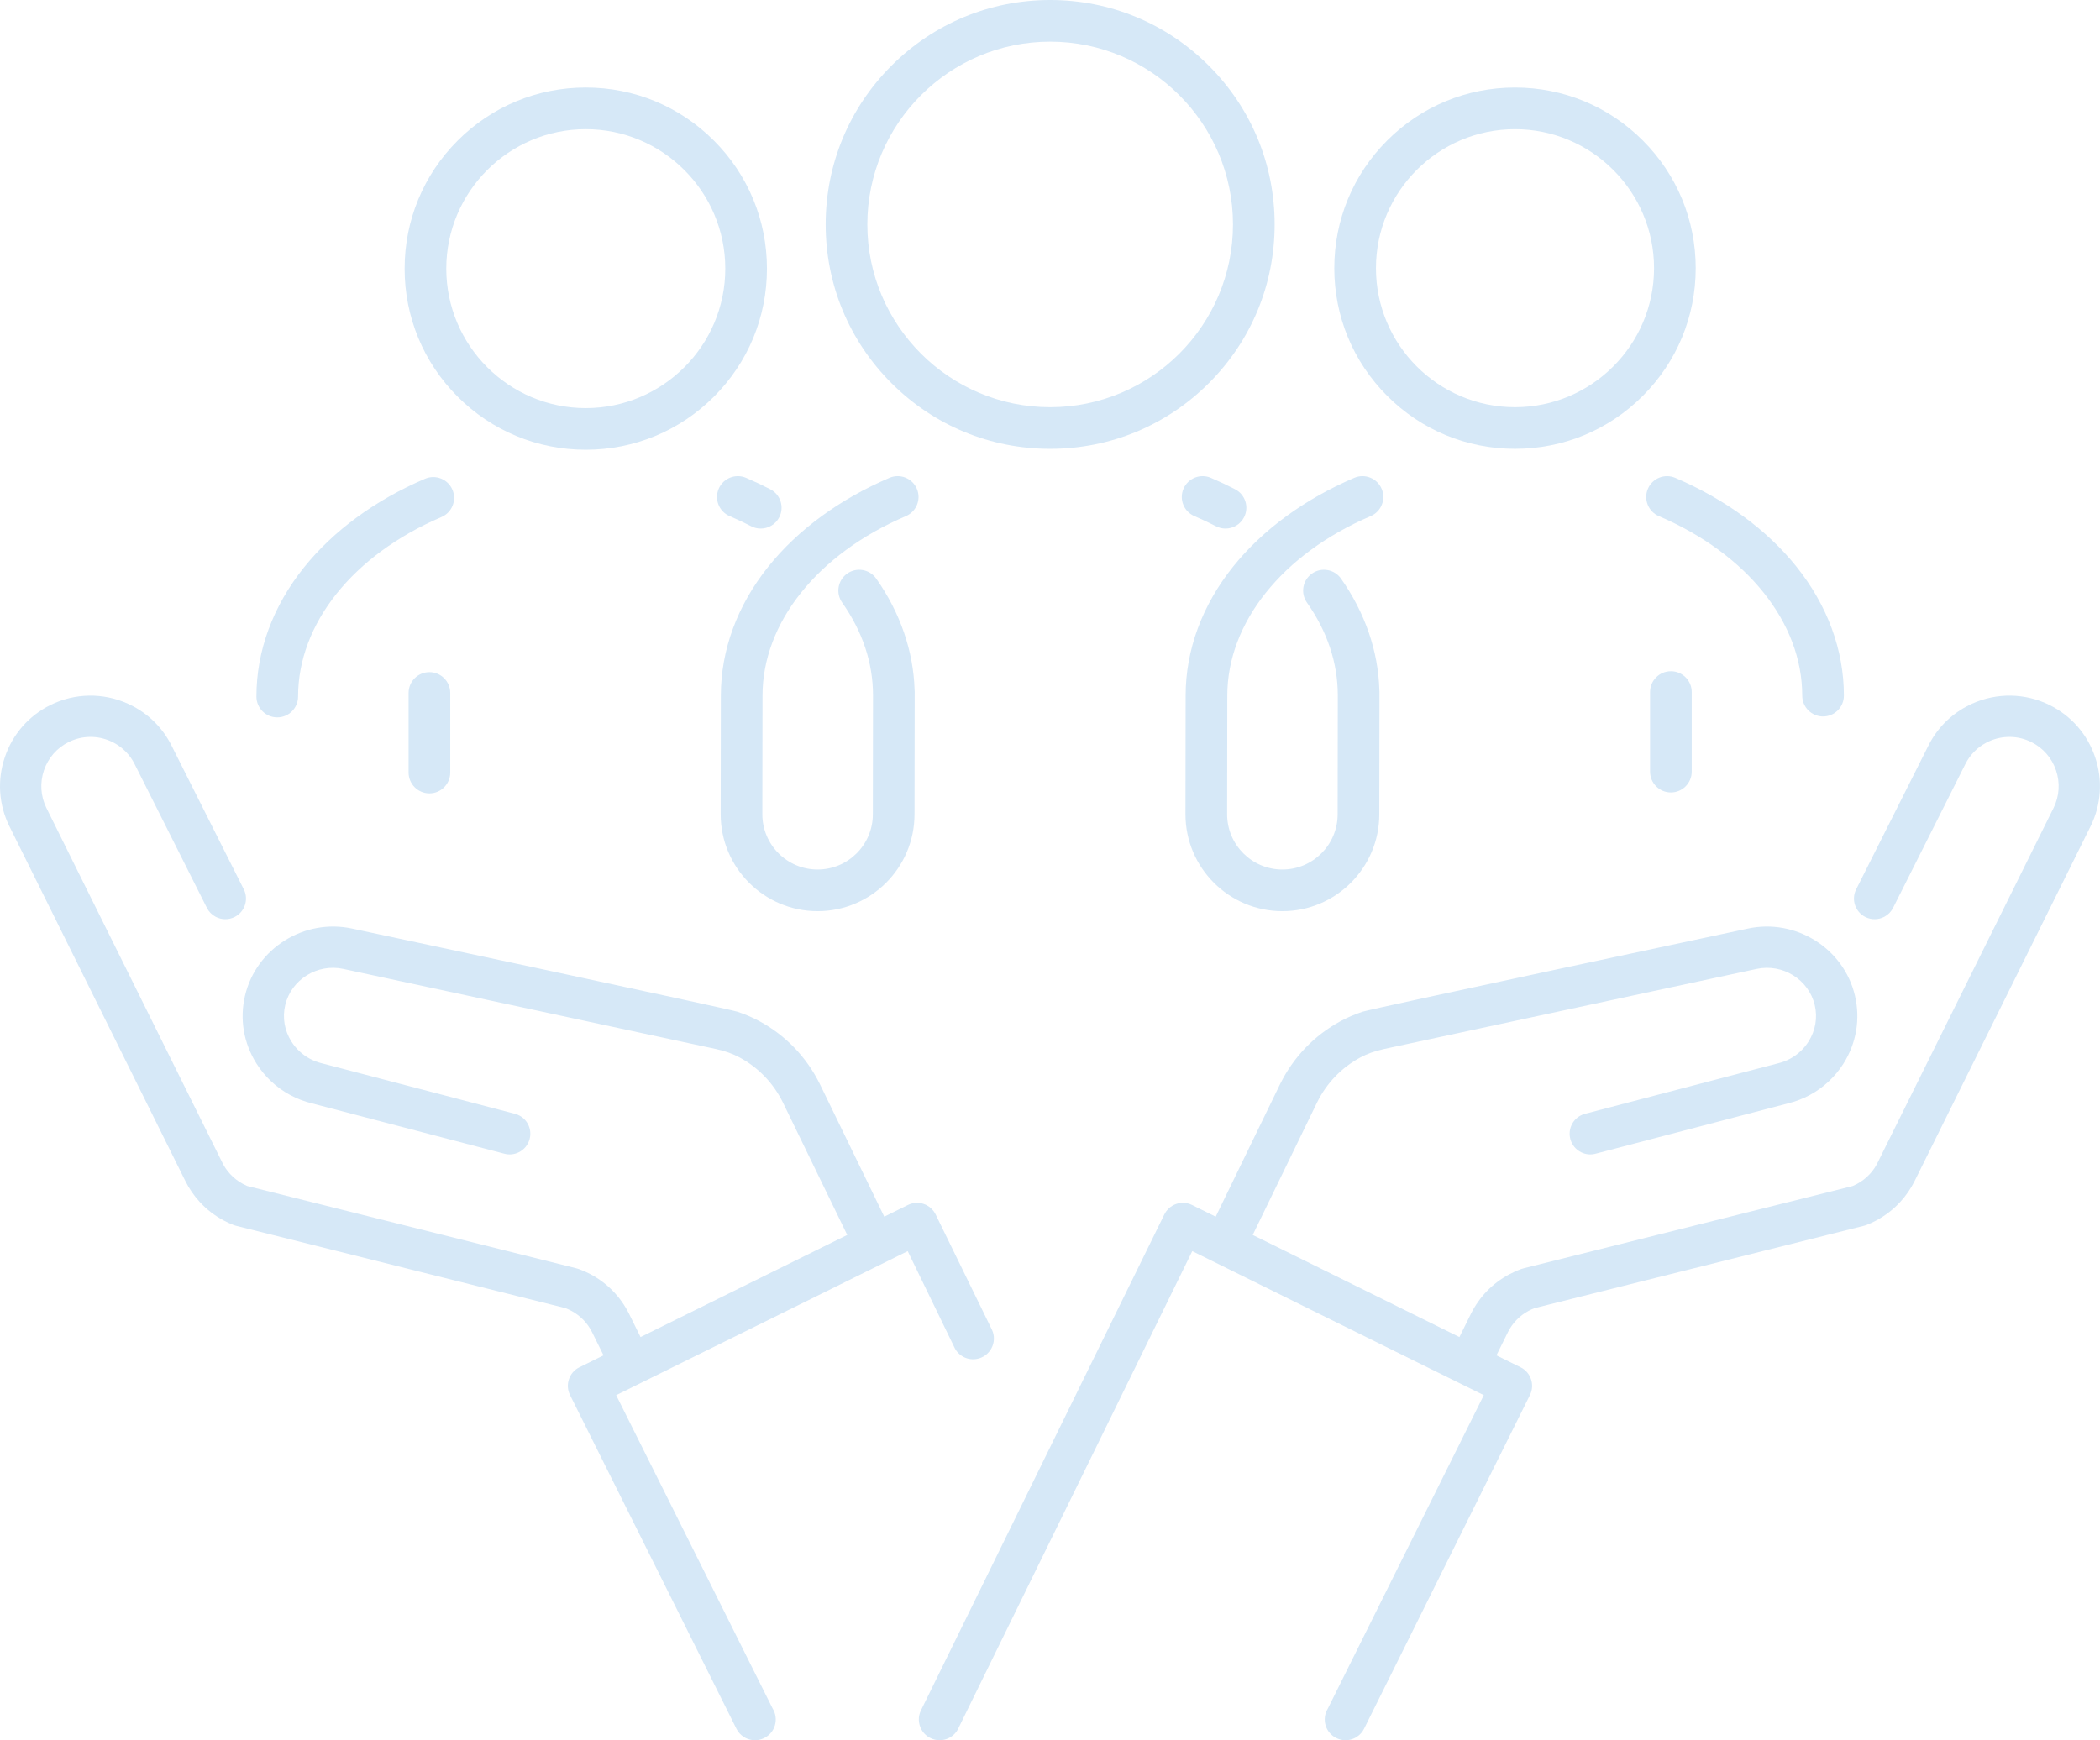 <?xml version="1.0" encoding="UTF-8" standalone="no"?><svg xmlns="http://www.w3.org/2000/svg" xmlns:xlink="http://www.w3.org/1999/xlink" fill="#000000" height="2301.4" preserveAspectRatio="xMidYMid meet" version="1" viewBox="0.0 0.0 2776.5 2301.4" width="2776.5" zoomAndPan="magnify"><defs><clipPath id="a"><path d="M 0 919 L 1315 919 L 1315 2301.449 L 0 2301.449 Z M 0 919"/></clipPath><clipPath id="b"><path d="M 1214 919 L 2776.461 919 L 2776.461 2301.449 L 1214 2301.449 Z M 1214 919"/></clipPath></defs><g><g id="change1_3"><path d="M 2178.758 646.406 C 2172.777 660.391 2179.254 676.586 2193.238 682.57 C 2310.18 732.582 2382.809 823.562 2382.809 919.977 C 2382.809 935.188 2395.148 947.52 2410.359 947.52 C 2425.57 947.52 2437.895 935.188 2437.895 919.977 C 2437.895 859.566 2416.133 800.5 2374.973 749.156 C 2336.039 700.605 2280.688 660.059 2214.91 631.926 C 2200.926 625.945 2184.742 632.422 2178.758 646.406" fill="#d6e8f7"/></g><g id="change1_4"><path d="M 2181.621 915.23 L 2181.621 1020.469 C 2181.621 1035.68 2193.957 1048.02 2209.16 1048.02 C 2224.367 1048.02 2236.703 1035.68 2236.703 1020.469 L 2236.703 915.23 C 2236.703 900.027 2224.367 887.691 2209.16 887.691 C 2193.957 887.691 2181.621 900.027 2181.621 915.23" fill="#d6e8f7"/></g><g id="change1_5"><path d="M 1812.23 682.551 C 1826.219 676.57 1832.707 660.379 1826.715 646.391 C 1820.73 632.406 1804.543 625.93 1790.566 631.91 C 1724.789 660.055 1669.426 700.598 1630.5 749.148 C 1589.34 800.484 1567.582 859.559 1567.582 919.926 L 1567.359 1076.844 C 1567.359 1076.852 1567.359 1076.863 1567.359 1076.863 C 1567.359 1076.875 1567.359 1076.887 1567.359 1076.887 C 1567.359 1147.543 1624.836 1205.027 1695.488 1205.027 C 1766.121 1205.027 1823.59 1147.586 1823.621 1076.965 C 1823.621 1076.941 1823.621 1076.934 1823.621 1076.922 L 1823.859 920.254 C 1823.859 920.152 1823.859 920.062 1823.859 919.973 C 1823.859 919.781 1823.859 919.578 1823.859 919.387 L 1823.859 915.273 C 1823.859 914.406 1823.812 913.562 1823.734 912.719 C 1822.238 861.223 1804.789 810.379 1773.016 765.203 C 1764.254 752.77 1747.086 749.777 1734.641 758.523 C 1722.195 767.285 1719.203 784.465 1727.961 796.898 C 1754.914 835.219 1768.652 876.426 1768.766 919.375 L 1768.551 1076.844 C 1768.551 1076.852 1768.551 1076.863 1768.551 1076.863 C 1768.551 1076.875 1768.551 1076.887 1768.551 1076.887 C 1768.551 1117.16 1735.777 1149.949 1695.488 1149.949 C 1655.203 1149.949 1622.441 1117.172 1622.441 1076.887 L 1622.664 919.973 C 1622.664 823.559 1695.309 732.586 1812.23 682.551" fill="#d6e8f7"/></g><g id="change1_6"><path d="M 1579.207 682.555 C 1588.914 686.695 1598.484 691.207 1607.66 695.957 C 1611.703 698.055 1616.031 699.039 1620.285 699.039 C 1630.258 699.039 1639.879 693.613 1644.781 684.156 C 1651.762 670.648 1646.477 654.027 1632.969 647.039 C 1622.609 641.672 1611.805 636.582 1600.879 631.906 C 1586.898 625.926 1570.707 632.41 1564.727 646.391 C 1558.734 660.379 1565.23 676.57 1579.207 682.555" fill="#d6e8f7"/></g><g id="change1_7"><path d="M 366.566 948.734 C 381.777 948.734 394.105 936.398 394.105 921.188 C 394.105 824.777 466.746 733.797 583.672 683.773 C 597.656 677.785 604.145 661.609 598.16 647.617 C 592.176 633.637 575.992 627.148 562.008 633.137 C 496.223 661.281 440.871 701.824 401.941 750.379 C 360.781 801.707 339.027 860.777 339.027 921.188 C 339.027 936.398 351.355 948.734 366.566 948.734" fill="#d6e8f7"/></g><g id="change1_8"><path d="M 567.758 888.91 C 552.551 888.91 540.219 901.238 540.219 916.449 L 540.219 1021.691 C 540.219 1036.898 552.551 1049.23 567.758 1049.23 C 582.969 1049.23 595.301 1036.898 595.301 1021.691 L 595.301 916.449 C 595.301 901.238 582.969 888.91 567.758 888.91" fill="#d6e8f7"/></g><g id="change1_9"><path d="M 2003.055 170.84 C 2104.422 170.84 2186.879 253.297 2186.879 354.664 C 2186.879 456.035 2104.422 538.508 2003.055 538.508 C 1901.668 538.508 1819.211 456.035 1819.211 354.664 C 1819.211 253.297 1901.668 170.84 2003.055 170.84 Z M 2003.055 593.578 C 2066.859 593.578 2126.871 568.738 2171.984 523.609 C 2217.113 478.484 2241.969 418.488 2241.969 354.664 C 2241.969 290.844 2217.113 230.848 2171.984 185.734 C 2126.871 140.605 2066.859 115.754 2003.055 115.754 C 1939.234 115.754 1879.223 140.605 1834.109 185.734 C 1788.98 230.848 1764.125 290.844 1764.125 354.664 C 1764.125 418.488 1788.98 478.484 1834.109 523.609 C 1879.234 568.738 1939.219 593.578 2003.055 593.578" fill="#d6e8f7"/></g><g id="change1_10"><path d="M 774.492 170.836 C 876.191 170.836 958.934 253.57 958.934 355.277 C 958.934 456.973 876.191 539.723 774.492 539.723 C 672.789 539.723 590.051 456.973 590.051 355.277 C 590.051 253.57 672.789 170.836 774.492 170.836 Z M 774.492 594.793 C 838.469 594.793 898.621 569.879 943.863 524.652 C 989.102 479.406 1014.012 419.254 1014.012 355.277 C 1014.012 291.289 989.102 231.148 943.863 185.906 C 898.621 140.664 838.469 115.75 774.492 115.75 C 710.512 115.75 650.363 140.664 605.121 185.906 C 559.883 231.148 534.965 291.289 534.965 355.277 C 534.965 419.254 559.883 479.406 605.121 524.652 C 650.363 569.879 710.512 594.793 774.492 594.793" fill="#d6e8f7"/></g><g id="change1_11"><path d="M 1388.457 55.082 C 1521.734 55.082 1630.172 163.52 1630.172 296.805 C 1630.172 430.078 1521.734 538.516 1388.457 538.516 C 1255.176 538.516 1146.75 430.078 1146.75 296.805 C 1146.75 163.52 1255.176 55.082 1388.457 55.082 Z M 1388.457 593.594 C 1467.742 593.594 1542.266 562.73 1598.332 506.66 C 1654.387 450.609 1685.25 376.07 1685.25 296.805 C 1685.25 217.527 1654.387 142.992 1598.332 86.938 C 1542.266 30.867 1467.742 0.004 1388.457 0.004 C 1309.18 0.004 1234.648 30.867 1178.598 86.938 C 1122.539 142.992 1091.668 217.527 1091.668 296.805 C 1091.668 376.07 1122.539 450.609 1178.598 506.66 C 1234.648 562.73 1309.18 593.594 1388.457 593.594" fill="#d6e8f7"/></g><g id="change1_12"><path d="M 953.074 919.922 L 952.844 1076.848 C 952.844 1076.855 952.844 1076.867 952.844 1076.867 C 952.844 1076.879 952.844 1076.887 952.844 1076.887 C 952.844 1147.547 1010.324 1205.027 1080.98 1205.027 C 1151.609 1205.027 1209.07 1147.59 1209.113 1076.969 C 1209.113 1076.949 1209.125 1076.938 1209.125 1076.93 L 1209.348 920.25 C 1209.348 920.16 1209.359 920.066 1209.359 919.965 C 1209.359 919.777 1209.348 919.582 1209.348 919.387 L 1209.359 915.266 C 1209.359 914.402 1209.309 913.559 1209.234 912.715 C 1207.734 861.227 1190.27 810.375 1158.508 765.207 C 1149.75 752.77 1132.574 749.781 1120.137 758.527 C 1107.699 767.273 1104.707 784.461 1113.453 796.898 C 1140.418 835.223 1154.141 876.422 1154.262 919.367 L 1154.035 1076.848 C 1154.035 1076.855 1154.035 1076.867 1154.035 1076.867 C 1154.035 1076.879 1154.035 1076.887 1154.035 1076.887 C 1154.035 1117.16 1121.266 1149.941 1080.98 1149.941 C 1040.707 1149.941 1007.926 1117.172 1007.926 1076.887 L 1008.152 919.965 C 1008.152 823.555 1080.797 732.582 1197.723 682.555 C 1211.703 676.57 1218.199 660.379 1212.219 646.402 C 1206.223 632.41 1190.043 625.926 1176.055 631.906 C 1110.277 660.051 1054.922 700.594 1015.996 749.152 C 974.832 800.488 953.074 859.551 953.074 919.922" fill="#d6e8f7"/></g><g id="change1_13"><path d="M 950.215 646.391 C 944.23 660.379 950.715 676.57 964.699 682.555 C 974.402 686.707 983.973 691.219 993.145 695.957 C 997.191 698.055 1001.516 699.039 1005.785 699.039 C 1015.742 699.039 1025.363 693.613 1030.262 684.156 C 1037.254 670.648 1031.961 654.027 1018.453 647.039 C 1008.094 641.672 997.297 636.582 986.367 631.906 C 972.387 625.926 956.195 632.41 950.215 646.391" fill="#d6e8f7"/></g><g clip-path="url(#a)" id="change1_1"><path d="M 1261.25 1780.691 L 1261.5 1781.23 C 1263.93 1786.852 1268.129 1791.422 1273.641 1794.379 C 1274.18 1794.68 1274.781 1794.98 1275.352 1795.238 C 1288.422 1801.141 1303.988 1795.859 1310.789 1783.23 C 1314.91 1775.59 1315.191 1766.41 1311.539 1758.691 L 1236.93 1605.871 C 1234.398 1600.801 1230.441 1596.711 1225.461 1594.02 C 1224.93 1593.738 1224.359 1593.461 1223.77 1593.18 C 1216.27 1589.801 1207.762 1589.949 1200.398 1593.578 L 1169.129 1609.039 L 1084 1433.711 C 1066.34 1397.941 1038.641 1369.141 1003.871 1350.398 C 994.914 1345.57 985.754 1341.629 975.039 1338.012 C 963.512 1334.109 486.105 1232.422 465.785 1228.09 C 402.414 1214.289 338.789 1254 323.977 1316.621 C 316.676 1347.5 322.012 1379.379 338.996 1406.379 C 350.027 1423.93 365.441 1438.371 383.559 1448.129 C 392.59 1452.988 402.281 1456.711 412.367 1459.191 L 666.875 1525.789 C 673.195 1527.512 679.984 1526.828 685.957 1523.871 C 692.961 1520.41 698.152 1514.102 700.199 1506.551 C 703.535 1494.23 698.039 1481.41 686.844 1475.391 C 685.113 1474.43 683.141 1473.641 681.168 1473.109 L 426.797 1406.531 L 425.801 1406.289 C 420.137 1404.93 414.684 1402.859 409.574 1400.109 C 399.66 1394.781 391.242 1386.891 385.238 1377.328 C 376.094 1362.801 373.207 1345.699 377.109 1329.18 C 385.113 1295.391 419.613 1273.961 454.012 1281.41 C 458.918 1282.469 943.953 1386.75 946.477 1387.309 C 958.879 1390.039 968.562 1393.488 977.887 1398.48 C 1002.68 1411.84 1022.441 1432.371 1035.012 1457.82 L 1120.172 1633.23 L 846.902 1768.281 L 831.719 1737.539 C 820.629 1715.27 803.281 1697.309 781.543 1685.59 C 776.113 1682.68 770.484 1680.18 764.809 1678.16 C 763.859 1677.82 762.926 1677.551 761.566 1677.219 C 757.332 1676.16 339.355 1571.641 327.051 1568.531 L 326.773 1568.422 C 325.027 1567.68 323.145 1566.781 321.172 1565.719 C 314.793 1562.289 309.109 1557.891 304.312 1552.66 C 299.984 1547.961 296.473 1542.852 293.871 1537.441 L 61.262 1068.34 C 53.66 1052.828 52.535 1035.25 58.094 1018.828 C 63.68 1002.328 75.332 989.012 90.898 981.32 C 108.426 972.648 128.734 972.32 146.625 980.398 C 147.977 981.012 149.359 981.691 150.734 982.43 C 162.59 988.809 172.043 998.559 178.035 1010.602 L 271.98 1197.551 C 272.242 1198.121 272.555 1198.75 272.934 1199.441 L 273.512 1200.57 C 275.973 1205.57 279.93 1209.672 284.957 1212.371 L 285.176 1212.488 C 292.918 1216.559 302.195 1216.68 310.008 1212.82 C 316.555 1209.578 321.445 1203.988 323.781 1197.078 C 326.109 1190.219 325.641 1182.871 322.465 1176.391 L 226.902 986.23 C 215.879 964.09 198.527 946.18 176.711 934.422 C 174.266 933.102 171.73 931.852 169.172 930.691 C 136.27 915.84 98.926 916.449 66.715 932.371 C 38.094 946.52 16.672 971.012 6.402 1001.34 C -3.812 1031.512 -1.75 1063.828 12.211 1092.32 L 244.891 1561.578 C 250.008 1571.871 256.465 1581.289 264.09 1589.59 C 273.055 1599.34 283.598 1607.52 295.441 1613.898 C 299.59 1616.148 303.965 1618.18 308.438 1619.93 L 309.441 1620.301 C 309.484 1620.32 309.527 1620.328 309.57 1620.34 L 310.879 1620.762 C 311.074 1620.82 311.281 1620.891 311.402 1620.93 L 312.105 1621.121 L 746.816 1729.82 L 747.961 1730.18 C 750.473 1731.148 753.039 1732.32 755.59 1733.68 C 767.395 1740.039 776.82 1749.801 782.836 1761.871 L 797.945 1792.469 L 765.996 1808.25 C 752.543 1814.91 746.961 1831.27 753.555 1844.73 L 973.594 2286.129 C 975.742 2290.59 979.086 2294.352 983.32 2297.07 C 983.941 2297.469 984.578 2297.852 985.234 2298.199 C 985.754 2298.48 986.355 2298.77 986.941 2299.039 C 1000.012 2304.941 1015.57 2299.668 1022.379 2287.051 C 1026.07 2280.211 1026.672 2272.09 1024.051 2264.762 C 1023.441 2263.039 1022.648 2261.391 1021.719 2259.84 L 1021.551 2259.559 L 814.664 1845.109 L 1200.121 1654.629 L 1261.25 1780.691" fill="#d6e8f7"/></g><g clip-path="url(#b)" id="change1_2"><path d="M 2770.055 1001.344 C 2759.781 971.012 2738.371 946.52 2709.738 932.379 C 2677.527 916.453 2640.188 915.84 2607.281 930.695 C 2604.727 931.852 2602.188 933.105 2599.75 934.426 C 2577.93 946.184 2560.574 964.094 2549.555 986.23 L 2453.992 1176.395 C 2450.809 1182.871 2450.348 1190.223 2452.664 1197.082 C 2455.016 1203.992 2459.906 1209.582 2466.445 1212.824 C 2474.266 1216.684 2483.531 1216.562 2491.281 1212.492 L 2491.504 1212.375 C 2496.527 1209.672 2500.48 1205.574 2502.949 1200.57 L 2503.527 1199.441 C 2503.902 1198.754 2504.211 1198.121 2504.48 1197.551 L 2598.406 1010.605 C 2604.418 998.562 2613.855 988.816 2625.727 982.43 C 2627.09 981.691 2628.469 981.008 2629.832 980.398 C 2647.719 972.324 2668.039 972.656 2685.551 981.32 C 2701.117 989.012 2712.77 1002.336 2718.355 1018.832 C 2723.926 1035.254 2722.785 1052.832 2715.188 1068.344 L 2482.578 1537.441 C 2479.988 1542.852 2476.48 1547.961 2472.152 1552.664 C 2467.348 1557.891 2461.66 1562.293 2455.289 1565.723 C 2453.312 1566.781 2451.422 1567.684 2449.684 1568.422 L 2449.41 1568.531 C 2437.098 1571.641 2019.125 1676.16 2014.898 1677.223 C 2013.535 1677.551 2012.602 1677.82 2011.645 1678.16 C 2005.973 1680.18 2000.352 1682.684 1994.918 1685.59 C 1973.168 1697.312 1955.828 1715.27 1944.738 1737.539 L 1929.559 1768.281 L 1656.285 1633.23 L 1741.441 1457.82 C 1754.012 1432.371 1773.77 1411.844 1798.57 1398.48 C 1807.891 1393.492 1817.582 1390.043 1829.98 1387.312 C 1832.504 1386.754 2317.535 1282.473 2322.441 1281.414 C 2356.852 1273.961 2391.344 1295.391 2399.352 1329.184 C 2403.25 1345.703 2400.371 1362.805 2391.207 1377.332 C 2385.211 1386.891 2376.797 1394.781 2366.883 1400.113 C 2361.773 1402.863 2356.324 1404.934 2350.652 1406.293 L 2349.664 1406.531 L 2095.281 1473.113 C 2093.324 1473.641 2091.348 1474.43 2089.609 1475.391 C 2078.418 1481.41 2072.934 1494.23 2076.254 1506.551 C 2078.297 1514.102 2083.492 1520.414 2090.512 1523.871 C 2096.473 1526.832 2103.27 1527.512 2109.59 1525.793 L 2364.09 1459.191 C 2374.176 1456.711 2383.867 1452.992 2392.895 1448.133 C 2411.02 1438.371 2426.434 1423.934 2437.473 1406.383 C 2454.438 1379.383 2459.785 1347.504 2452.477 1316.621 C 2437.66 1254 2374.039 1214.293 2310.672 1228.094 C 2290.352 1232.422 1812.949 1334.113 1801.414 1338.012 C 1790.703 1341.633 1781.539 1345.57 1772.578 1350.402 C 1737.812 1369.145 1710.117 1397.941 1692.465 1433.711 L 1607.336 1609.043 L 1576.059 1593.582 C 1568.707 1589.953 1560.188 1589.801 1552.695 1593.184 C 1552.094 1593.461 1551.527 1593.742 1550.996 1594.023 C 1546.016 1596.711 1542.055 1600.801 1539.527 1605.871 L 1217.375 2262.5 C 1213.727 2270.219 1214.008 2279.391 1218.129 2287.039 C 1224.938 2299.672 1240.496 2304.941 1253.566 2299.039 C 1254.137 2298.781 1254.738 2298.488 1255.285 2298.191 C 1260.785 2295.23 1264.996 2290.66 1267.426 2285.031 L 1576.336 1654.633 L 1961.789 1845.109 L 1755.613 2259.559 L 1755.441 2259.84 C 1754.523 2261.391 1753.723 2263.039 1753.109 2264.762 C 1750.484 2272.09 1751.098 2280.211 1754.777 2287.051 C 1761.59 2299.672 1777.16 2304.941 1790.227 2299.039 C 1790.82 2298.77 1791.398 2298.48 1791.93 2298.199 C 1792.594 2297.852 1793.223 2297.469 1793.852 2297.07 C 1798.078 2294.352 1801.434 2290.59 1803.562 2286.129 L 2022.906 1844.73 C 2029.496 1831.27 2023.91 1814.91 2010.469 1808.25 L 1978.516 1792.473 L 1993.625 1761.871 C 1999.637 1749.801 2009.059 1740.043 2020.859 1733.68 C 2023.418 1732.32 2025.988 1731.152 2028.492 1730.184 L 2029.652 1729.82 L 2464.352 1621.121 L 2465.051 1620.93 C 2465.168 1620.891 2465.391 1620.82 2465.578 1620.762 L 2466.887 1620.344 C 2466.922 1620.332 2466.973 1620.32 2467.008 1620.301 L 2468.031 1619.934 C 2472.492 1618.184 2476.871 1616.152 2481.008 1613.902 C 2492.848 1607.52 2503.41 1599.34 2512.367 1589.59 C 2520 1581.293 2526.457 1571.871 2531.566 1561.582 L 2764.246 1092.324 C 2778.195 1063.832 2780.273 1031.512 2770.055 1001.344" fill="#d6e8f7"/></g></g></svg>